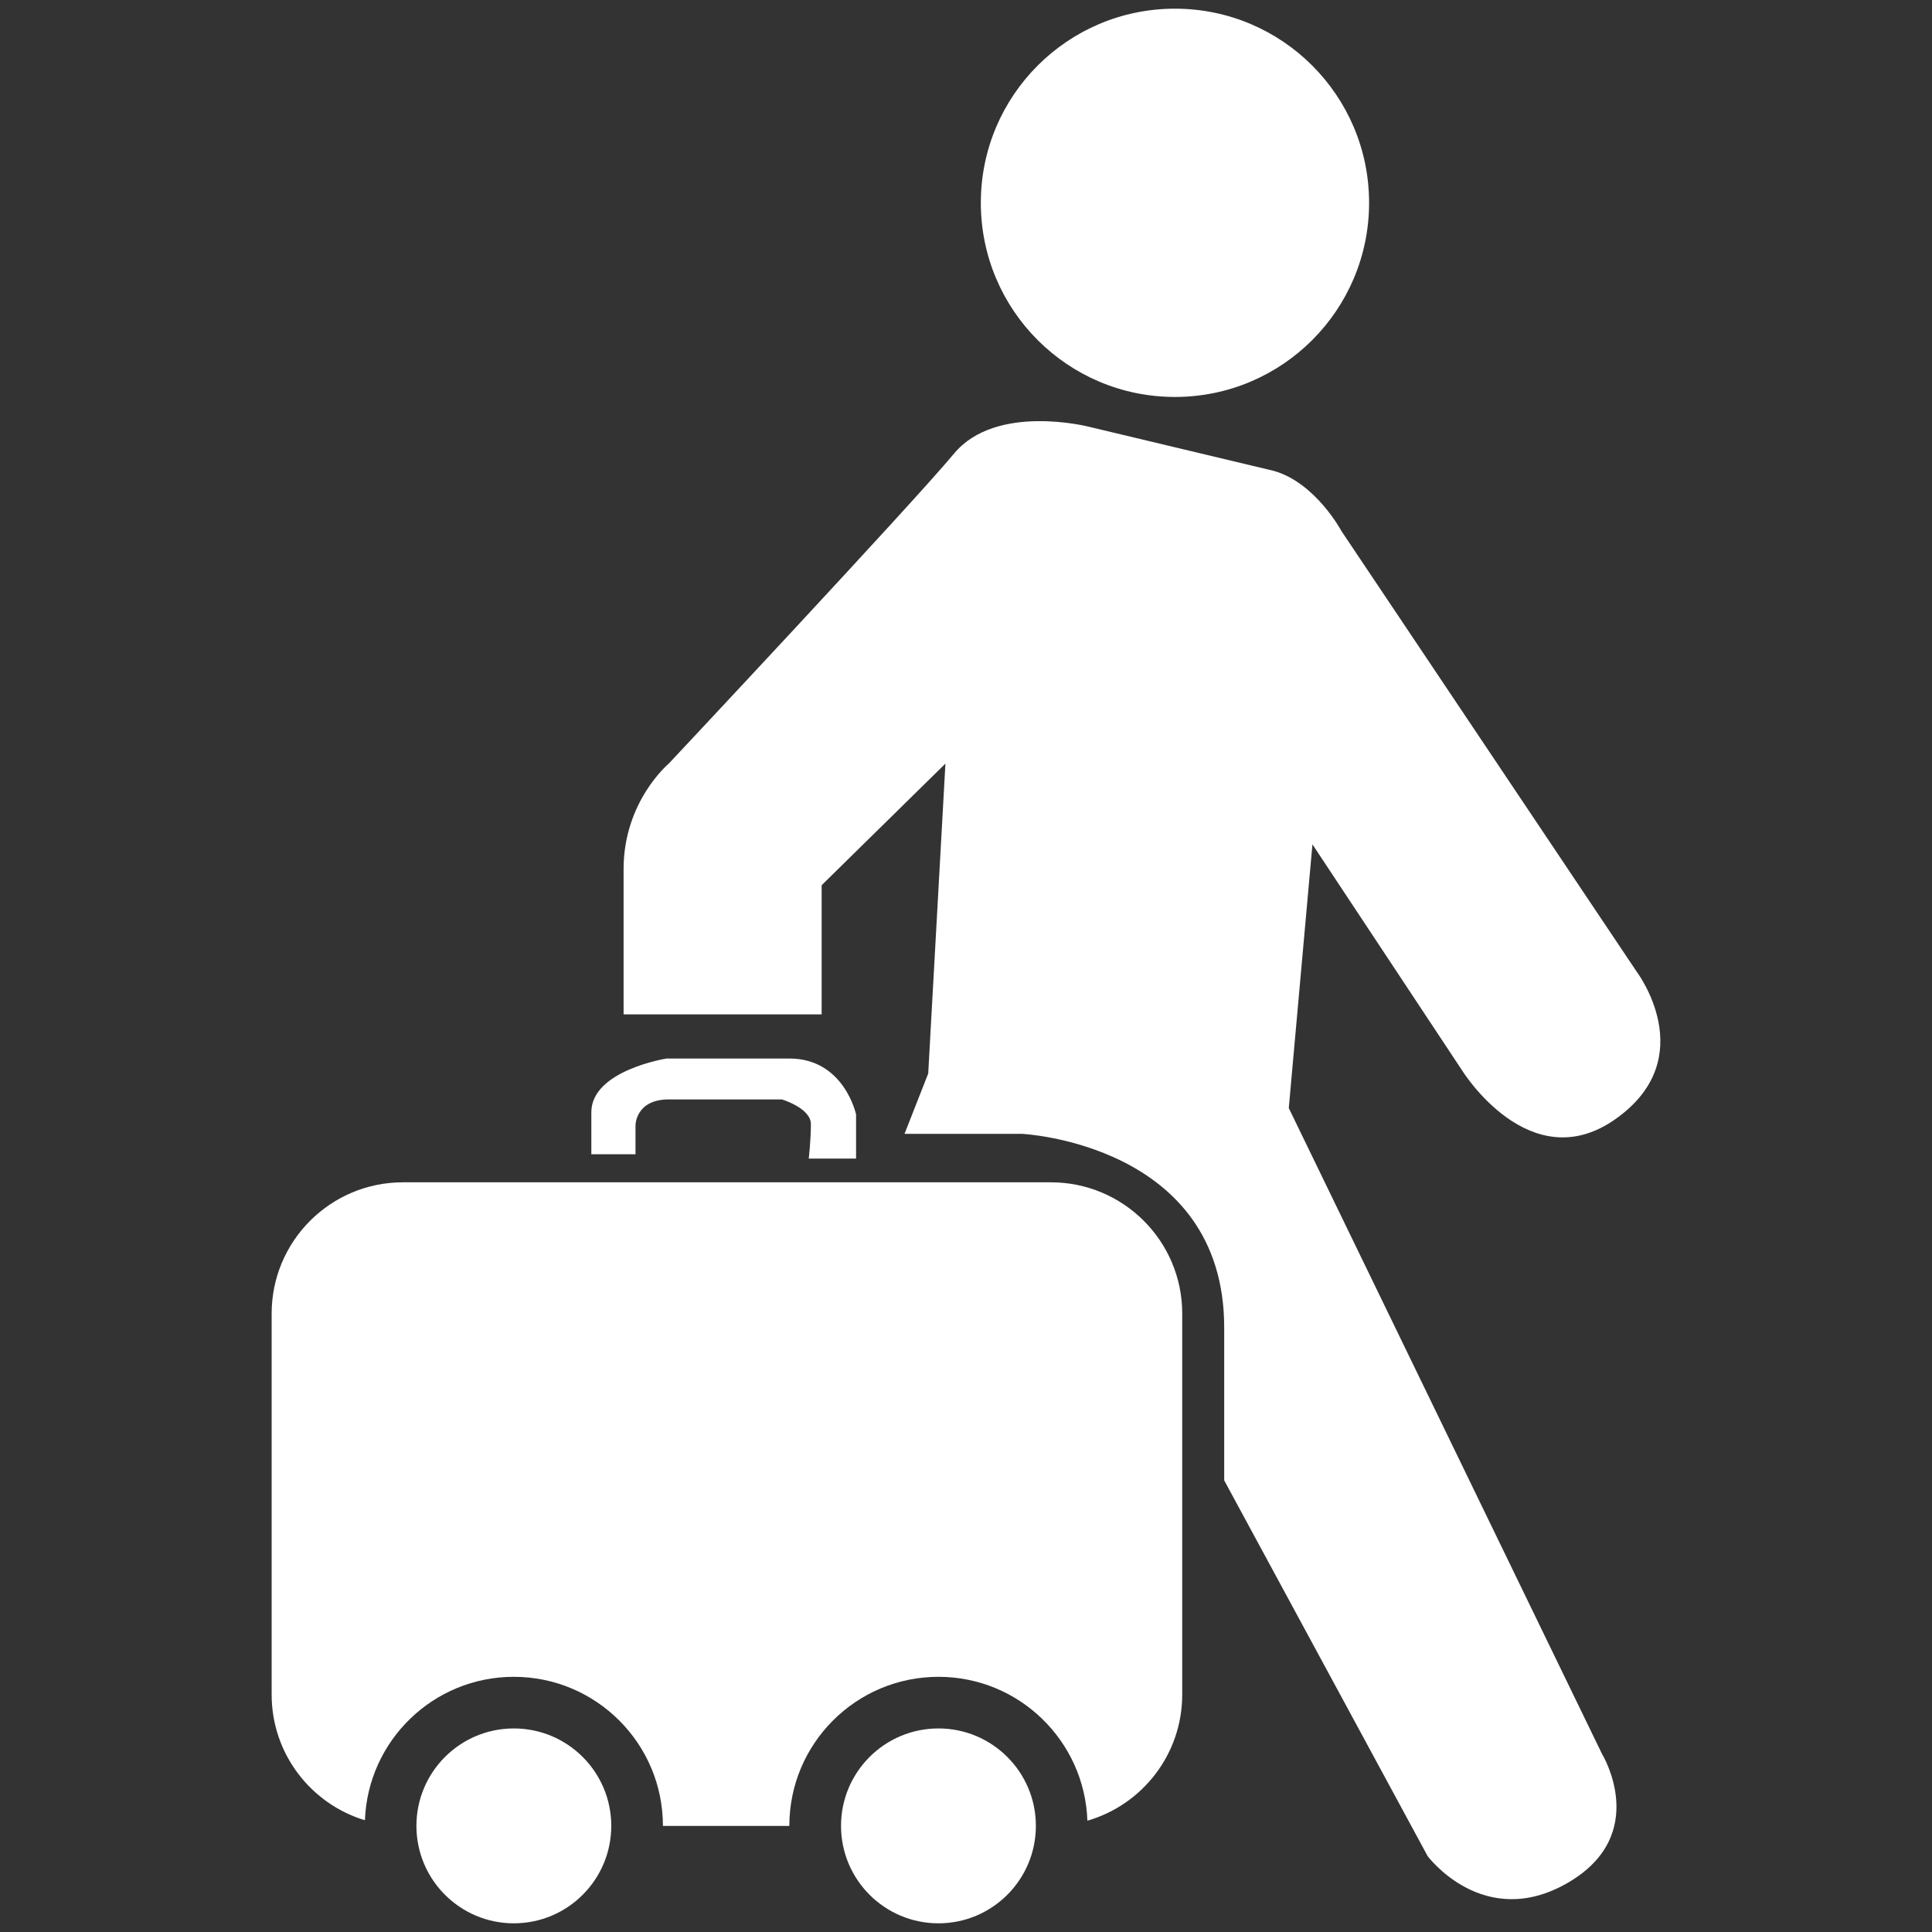 <?xml version="1.0" encoding="utf-8"?>
<!-- Generator: Adobe Illustrator 16.0.0, SVG Export Plug-In . SVG Version: 6.00 Build 0)  -->
<!DOCTYPE svg PUBLIC "-//W3C//DTD SVG 1.1//EN" "http://www.w3.org/Graphics/SVG/1.1/DTD/svg11.dtd">
<svg version="1.1" id="Layer_1" xmlns="http://www.w3.org/2000/svg" xmlns:xlink="http://www.w3.org/1999/xlink" x="0px" y="0px"
	 width="141.73px" height="141.73px" viewBox="0 0 141.73 141.73" enable-background="new 0 0 141.73 141.73" xml:space="preserve">
<rect x="0" y="0" width="141.73" height="141.73" fill="#333333" stroke="none"/>
<path fill="#FFFFFF" d="M86.193,0.637c7.864,0,14.242,6.377,14.242,14.241c0,7.866-6.378,14.242-14.242,14.242
	c-7.866,0-14.24-6.376-14.24-14.242C71.953,7.014,78.327,0.637,86.193,0.637z M43.38,81.598c0-3.08,5.526-3.946,5.526-3.946
	s4.975,0,9,0c4.025,0,4.895,4.103,4.895,4.103v3.239h-3.472c0,0,0.157-1.346,0.157-2.524c0-1.185-2.129-1.818-2.129-1.818
	s-5.842,0-8.291,0c-2.447,0-2.447,1.897-2.447,1.897h0.001v2.128h-3.24C43.38,84.677,43.38,84.677,43.38,81.598z M37.694,141.093
	c-3.946,0-7.146-3.201-7.146-7.15c0-3.945,3.2-7.146,7.146-7.146c3.947,0,7.148,3.199,7.148,7.146
	C44.843,137.892,41.641,141.093,37.694,141.093z M68.844,141.093c-3.948,0-7.147-3.201-7.147-7.15c0-3.945,3.199-7.146,7.147-7.146
	c3.946,0,7.147,3.199,7.147,7.146C75.991,137.892,72.791,141.093,68.844,141.093z M86.726,124.314c0,4.391-2.94,8.091-6.956,9.251
	c-0.201-5.861-5.014-10.555-10.927-10.555c-6.042,0-10.938,4.896-10.938,10.937h-9.273c0-6.04-4.898-10.937-10.938-10.937
	c-5.903,0-10.707,4.675-10.923,10.522c-3.959-1.196-6.843-4.87-6.843-9.22V96.362c0-5.315,4.316-9.629,9.632-9.629h47.532
	c5.318,0,9.635,4.31,9.635,9.629V124.314L86.726,124.314z M118.545,82.071c-6.316,4.5-11.291-3.552-11.291-3.552L96.28,61.943
	l-1.736,19.345l22.973,47.367c0,0,3.634,5.92-2.523,9.476c-6.161,3.552-10.266-1.972-10.266-1.972l-14.922-27.56v-11.21
	c0-13.5-14.844-14.212-14.844-14.212h-8.607l1.738-4.424l1.262-22.736l-9.08,8.922v9.476H45.746c0,0,0-5.685,0-10.662
	c0-4.974,3.316-7.738,3.316-7.738s17.844-19.029,20.925-22.74s9.871-1.974,9.871-1.974l13.578,3.24
	c3.08,0.867,4.974,4.421,4.974,4.421l21.636,32.29C120.047,71.253,124.861,77.573,118.545,82.071z"/>
</svg>
